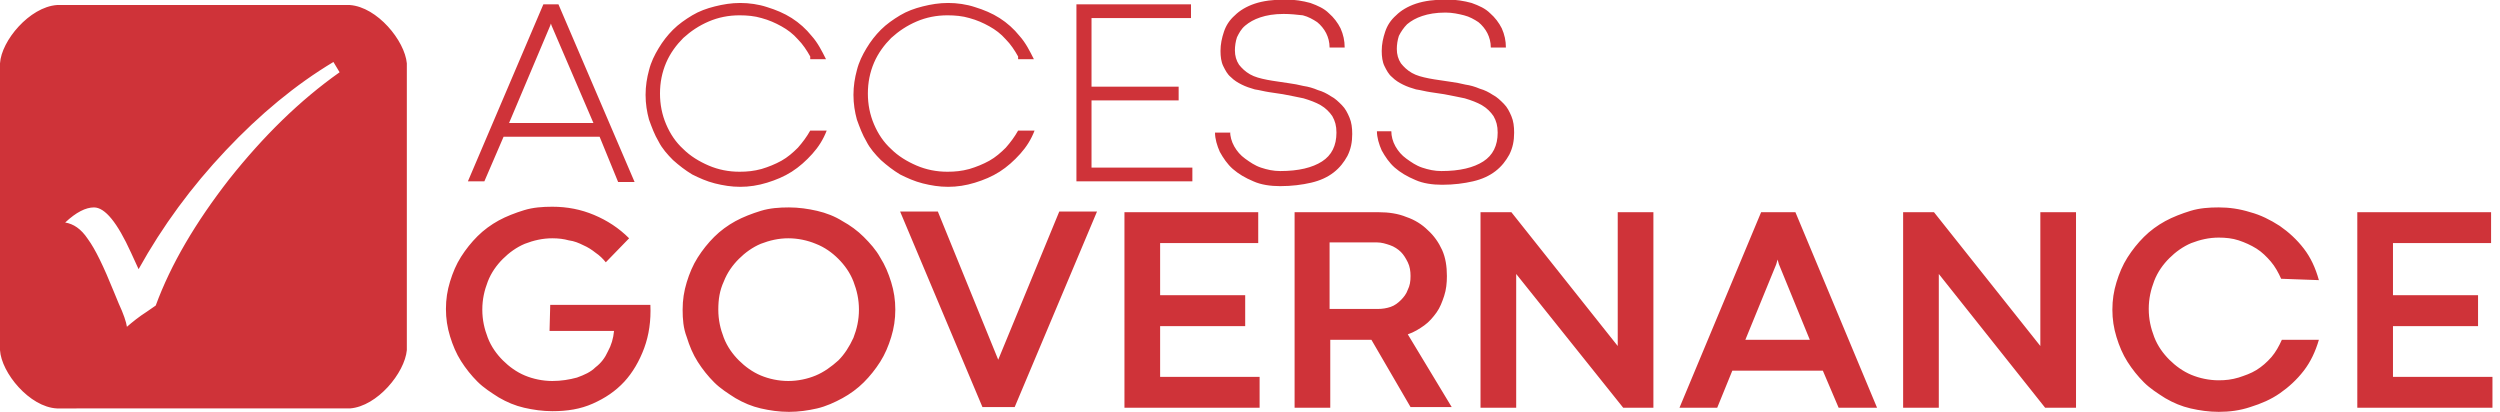 <?xml version="1.0" encoding="UTF-8"?>
<svg xmlns="http://www.w3.org/2000/svg" width="364" height="60" fill="#CF3339" viewBox="0 0 364.4 60">
  <path d="M87.4 19.9h-14l-2.8 6.5h-2.4L79.2.6h2.2l11.1 25.9h-2.4l-2.7-6.6zm-13.2-2h12.3L80.4 3.7l-.1-.3-.1.3-6 14.2zM118.1 8.2c-.5-.9-1.1-1.8-1.8-2.5-.7-.8-1.5-1.4-2.4-1.9-.9-.5-1.8-.9-2.9-1.2-1-.3-2.1-.4-3.2-.4-1.6 0-3.1.3-4.5.9-1.4.6-2.6 1.4-3.7 2.4-1 1-1.9 2.2-2.5 3.6-.6 1.4-.9 2.9-.9 4.5s.3 3.1.9 4.5c.6 1.4 1.4 2.6 2.5 3.6 1 1 2.3 1.8 3.7 2.4 1.4.6 2.9.9 4.5.9 1.1 0 2.1-.1 3.2-.4 1-.3 2-.7 2.9-1.2.9-.5 1.7-1.2 2.4-1.9.7-.8 1.3-1.6 1.8-2.5h2.4c-.5 1.3-1.2 2.4-2.1 3.4-.9 1-1.9 1.9-3 2.6-1.1.7-2.3 1.2-3.6 1.6-1.3.4-2.6.6-3.9.6-1.3 0-2.5-.2-3.7-.5-1.2-.3-2.3-.8-3.3-1.3-1-.6-1.9-1.3-2.8-2.1-.8-.8-1.6-1.7-2.1-2.7-.6-1-1-2.1-1.4-3.2-.3-1.1-.5-2.3-.5-3.6 0-1.3.2-2.5.5-3.6C94.9 9 95.4 8 96 7c.6-1 1.3-1.9 2.1-2.7.8-.8 1.8-1.5 2.8-2.1 1-.6 2.1-1 3.3-1.3 1.2-.3 2.4-.5 3.7-.5 1.3 0 2.7.2 3.9.6 1.3.4 2.5.9 3.6 1.6 1.1.7 2.1 1.6 2.9 2.6.9 1 1.5 2.2 2.1 3.4h-2.3zM148.4 8.2c-.5-.9-1.1-1.8-1.8-2.5-.7-.8-1.5-1.4-2.4-1.9s-1.8-.9-2.9-1.2c-1-.3-2.1-.4-3.2-.4-1.6 0-3.1.3-4.5.9-1.4.6-2.6 1.4-3.7 2.4-1 1-1.9 2.2-2.5 3.6-.6 1.4-.9 2.9-.9 4.5s.3 3.1.9 4.5c.6 1.4 1.4 2.6 2.5 3.6 1 1 2.3 1.8 3.7 2.4 1.4.6 2.9.9 4.5.9 1.1 0 2.1-.1 3.2-.4 1-.3 2-.7 2.9-1.2.9-.5 1.7-1.2 2.4-1.9.7-.8 1.3-1.6 1.8-2.5h2.4c-.5 1.3-1.2 2.4-2.1 3.4-.9 1-1.9 1.9-3 2.6-1.1.7-2.3 1.2-3.6 1.6-1.3.4-2.6.6-3.9.6-1.3 0-2.5-.2-3.7-.5-1.2-.3-2.3-.8-3.3-1.3-1-.6-1.9-1.3-2.8-2.1-.8-.8-1.6-1.7-2.1-2.7-.6-1-1-2.1-1.4-3.2-.3-1.1-.5-2.3-.5-3.6 0-1.3.2-2.5.5-3.6.3-1.2.8-2.2 1.4-3.2.6-1 1.3-1.9 2.1-2.7.8-.8 1.8-1.5 2.8-2.1 1-.6 2.1-1 3.3-1.3 1.2-.3 2.4-.5 3.7-.5 1.3 0 2.7.2 3.9.6 1.3.4 2.5.9 3.6 1.6 1.1.7 2.1 1.6 2.9 2.6.9 1 1.5 2.2 2.1 3.4h-2.3zM156.8.6h16.8v2h-14.5v10h12.7v2h-12.7v9.8h14.7v2h-16.9V.6zM179.3 19.1c0 .7.2 1.5.6 2.2.4.7.9 1.3 1.6 1.8.7.5 1.4 1 2.3 1.3.9.3 1.8.5 2.8.5 2.7 0 4.7-.5 6.1-1.4 1.4-.9 2.1-2.3 2.1-4.2 0-1-.2-1.7-.6-2.4-.4-.6-1-1.2-1.7-1.6-.7-.4-1.5-.7-2.5-1-.9-.2-2-.4-3-.6-.6-.1-1.3-.2-2-.3-.7-.1-1.4-.3-2.1-.4-.7-.2-1.3-.4-1.9-.7-.6-.3-1.1-.6-1.6-1.1-.5-.4-.8-1-1.1-1.6-.3-.6-.4-1.4-.4-2.2 0-1 .2-1.9.5-2.8.3-.9.8-1.7 1.6-2.4.7-.7 1.7-1.3 2.9-1.7 1.2-.4 2.7-.6 4.5-.6 1.3 0 2.5.2 3.6.5 1.1.4 2 .8 2.7 1.5.7.6 1.3 1.4 1.7 2.2.4.9.6 1.8.6 2.8h-2.2c0-.8-.2-1.5-.5-2.1-.3-.6-.8-1.2-1.3-1.6-.6-.4-1.3-.8-2.1-1-.9-.1-1.8-.2-2.8-.2-1.4 0-2.5.2-3.4.5-.9.3-1.6.7-2.2 1.2s-.9 1.1-1.2 1.7c-.2.6-.3 1.3-.3 1.9 0 .8.2 1.5.6 2.1.4.5.9 1 1.6 1.4.7.4 1.5.6 2.5.8 1 .2 2 .3 3.2.5.7.1 1.3.2 2.1.4.7.1 1.4.3 2.1.6.7.2 1.3.5 1.9.9.6.3 1.1.8 1.6 1.3s.8 1.1 1.1 1.8c.3.7.4 1.5.4 2.4 0 1.2-.2 2.2-.7 3.2-.5.9-1.1 1.7-2 2.4-.9.7-2 1.2-3.3 1.5-1.3.3-2.8.5-4.5.5-1.4 0-2.8-.2-3.9-.7-1.2-.5-2.2-1.1-3-1.8-.8-.7-1.4-1.6-1.9-2.5-.4-.9-.7-1.9-.7-2.8h2.2zM202.8 19.1c0 .7.2 1.5.6 2.2.4.7.9 1.3 1.6 1.8.7.5 1.4 1 2.3 1.3.9.3 1.8.5 2.8.5 2.7 0 4.7-.5 6.1-1.4 1.4-.9 2.1-2.3 2.1-4.2 0-1-.2-1.7-.6-2.4-.4-.6-1-1.2-1.7-1.6-.7-.4-1.5-.7-2.5-1-.9-.2-2-.4-3-.6-.6-.1-1.3-.2-2-.3-.7-.1-1.4-.3-2.1-.4-.7-.2-1.3-.4-1.9-.7-.6-.3-1.1-.6-1.6-1.1-.5-.4-.8-1-1.1-1.6-.3-.6-.4-1.4-.4-2.2 0-1 .2-1.9.5-2.8.3-.9.8-1.7 1.6-2.4.7-.7 1.7-1.3 2.9-1.7 1.2-.4 2.7-.6 4.5-.6 1.3 0 2.5.2 3.6.5 1.1.4 2 .8 2.7 1.5.7.6 1.3 1.4 1.7 2.2.4.9.6 1.8.6 2.8h-2.2c0-.8-.2-1.5-.5-2.1-.3-.6-.8-1.2-1.3-1.6-.6-.4-1.3-.8-2.1-1-.8-.2-1.7-.4-2.7-.4-1.4 0-2.5.2-3.4.5-.9.3-1.6.7-2.2 1.2-.5.5-.9 1.1-1.2 1.7-.2.6-.3 1.3-.3 1.9 0 .8.2 1.5.6 2.1.4.5.9 1 1.6 1.4.7.4 1.5.6 2.5.8 1 .2 2 .3 3.2.5.7.1 1.3.2 2.1.4.7.1 1.4.3 2.1.6.7.2 1.3.5 1.9.9.6.3 1.1.8 1.6 1.3s.8 1.1 1.1 1.8c.3.7.4 1.5.4 2.4 0 1.2-.2 2.2-.7 3.2-.5.9-1.1 1.7-2 2.4-.9.7-2 1.2-3.3 1.5-1.3.3-2.8.5-4.5.5-1.4 0-2.8-.2-3.9-.7-1.2-.5-2.2-1.1-3-1.8-.8-.7-1.4-1.6-1.9-2.5-.4-.9-.7-1.9-.7-2.8h2.1zM80.2 44.4h14.6c.1 2.3-.2 4.4-.9 6.3-.7 1.9-1.7 3.6-2.9 4.9-1.3 1.4-2.8 2.4-4.6 3.2-1.8.8-3.7 1.1-5.9 1.1-1.4 0-2.8-.2-4.1-.5-1.3-.3-2.5-.8-3.7-1.5-1.1-.7-2.2-1.4-3.1-2.3-.9-.9-1.7-1.9-2.4-3S66 50.3 65.6 49c-.4-1.3-.6-2.6-.6-4s.2-2.7.6-4c.4-1.3.9-2.5 1.6-3.6.7-1.1 1.5-2.1 2.4-3 .9-.9 2-1.7 3.1-2.3 1.1-.6 2.4-1.1 3.7-1.5 1.3-.4 2.7-.5 4.1-.5 2.2 0 4.2.4 6.1 1.2 1.9.8 3.6 1.9 5.1 3.4l-3.4 3.5c-.4-.5-.9-1-1.5-1.4-.5-.4-1.1-.8-1.8-1.1-.6-.3-1.3-.6-2.1-.7-.7-.2-1.5-.3-2.4-.3-1.4 0-2.7.3-4 .8-1.2.5-2.3 1.3-3.2 2.2-.9.9-1.7 2-2.2 3.3-.5 1.3-.8 2.6-.8 4.1 0 1.5.3 2.8.8 4.1.5 1.3 1.3 2.4 2.2 3.3.9.9 2 1.7 3.2 2.2 1.2.5 2.6.8 4 .8 1.3 0 2.5-.2 3.6-.5 1.1-.4 2-.8 2.7-1.5.8-.6 1.4-1.4 1.8-2.3.5-.9.8-1.9.9-3h-9.4l.1-3.8zM99.5 45.1c0-1.4.2-2.7.6-4 .4-1.3.9-2.5 1.6-3.6.7-1.1 1.5-2.1 2.4-3 .9-.9 2-1.7 3.1-2.3 1.1-.6 2.4-1.1 3.7-1.5 1.3-.4 2.7-.5 4.1-.5 1.4 0 2.8.2 4.1.5 1.3.3 2.6.8 3.7 1.5 1.1.6 2.2 1.4 3.1 2.3.9.9 1.8 1.9 2.4 3 .7 1.1 1.2 2.3 1.6 3.6.4 1.3.6 2.6.6 4s-.2 2.7-.6 4c-.4 1.3-.9 2.5-1.6 3.6-.7 1.1-1.5 2.1-2.4 3-.9.9-2 1.7-3.1 2.3-1.1.6-2.4 1.2-3.7 1.5-1.3.3-2.7.5-4.1.5-1.4 0-2.8-.2-4.1-.5-1.3-.3-2.5-.8-3.7-1.5-1.1-.7-2.2-1.4-3.1-2.3-.9-.9-1.7-1.9-2.4-3s-1.2-2.3-1.6-3.6c-.5-1.3-.6-2.6-.6-4zm5.2 0c0 1.5.3 2.8.8 4.1.5 1.3 1.3 2.4 2.2 3.3.9.9 2 1.7 3.2 2.2 1.2.5 2.6.8 4 .8s2.8-.3 4-.8c1.2-.5 2.3-1.3 3.3-2.2.9-.9 1.6-2 2.2-3.3.5-1.3.8-2.6.8-4.1 0-1.5-.3-2.8-.8-4.1-.5-1.3-1.3-2.4-2.2-3.3-.9-.9-2-1.7-3.3-2.2-1.2-.5-2.6-.8-4-.8s-2.7.3-4 .8c-1.2.5-2.3 1.3-3.2 2.2-.9.9-1.7 2-2.2 3.3-.6 1.3-.8 2.6-.8 4.1zM154.4 30.8h5.5l-12 28.5h-4.7l-12-28.5h5.5l8.8 21.6 8.9-21.6zM163.9 30.9h19.5v4.5h-14.3V43h12.4v4.5h-12.4v7.4h14.5v4.5h-19.7V30.9zM199.9 49.5h-6v9.9h-5.2V30.9H201c1.4 0 2.8.2 4 .7 1.2.4 2.3 1.1 3.1 1.9.9.8 1.6 1.8 2.1 2.9.5 1.1.7 2.4.7 3.8 0 1-.1 2-.4 2.9-.3.9-.6 1.7-1.1 2.4-.5.7-1.1 1.4-1.8 1.9s-1.5 1-2.4 1.3l6.4 10.6h-6l-5.7-9.8zm.9-4.5c.7 0 1.3-.1 1.9-.3.6-.2 1.1-.6 1.5-1 .4-.4.8-.9 1-1.5.3-.6.4-1.2.4-2 0-.7-.1-1.4-.4-2-.3-.6-.6-1.1-1-1.5-.4-.4-1-.8-1.6-1-.6-.2-1.2-.4-1.9-.4h-6.9V45h7zM241.1 59.4h-4.5L221 39.9v19.5h-5.2V30.9h4.5l15.5 19.5V30.9h5.2v28.5zM265.7 54h-13.2l-2.2 5.4h-5.5l11.9-28.5h5l11.9 28.5H268l-2.3-5.4zm-11.3-4.5h9.4l-4.5-11-.2-.7-.2.7-4.5 11zM302.6 59.4h-4.5l-15.5-19.5v19.5h-5.2V30.9h4.5l15.5 19.5V30.9h5.2v28.5zM332.5 40.6c-.4-.9-.9-1.8-1.5-2.5s-1.3-1.4-2.1-1.9-1.7-.9-2.6-1.2c-.9-.3-1.9-.4-2.9-.4-1.4 0-2.7.3-4 .8-1.2.5-2.3 1.3-3.2 2.2-.9.9-1.7 2-2.2 3.3-.5 1.3-.8 2.6-.8 4.1 0 1.5.3 2.8.8 4.1.5 1.3 1.3 2.4 2.2 3.3.9.9 2 1.7 3.2 2.2 1.2.5 2.6.8 4 .8 1 0 1.9-.1 2.9-.4.9-.3 1.8-.6 2.6-1.1.8-.5 1.5-1.1 2.2-1.9.6-.7 1.1-1.6 1.5-2.5h5.4c-.5 1.7-1.2 3.2-2.2 4.5-1 1.3-2.2 2.4-3.5 3.3-1.3.9-2.7 1.5-4.3 2-1.5.5-3 .7-4.6.7-1.4 0-2.8-.2-4.1-.5-1.3-.3-2.5-.8-3.7-1.5-1.1-.7-2.2-1.4-3.1-2.3-.9-.9-1.7-1.9-2.4-3s-1.2-2.3-1.6-3.6c-.4-1.3-.6-2.6-.6-4s.2-2.7.6-4c.4-1.3.9-2.5 1.6-3.6.7-1.1 1.5-2.1 2.4-3 .9-.9 2-1.7 3.1-2.3 1.1-.6 2.4-1.1 3.7-1.5 1.3-.4 2.7-.5 4.1-.5 1.5 0 3 .2 4.6.7 1.5.4 2.9 1.1 4.3 2 1.3.9 2.5 2 3.5 3.3 1 1.3 1.7 2.8 2.2 4.6l-5.5-.2zM343.6 30.9h19.5v4.5h-14.3V43h12.4v4.5h-12.4v7.4h14.5v4.5h-19.7V30.9zM51 .7H8.3C4.3 1 .2 5.9 0 9.2V51c.2 3.3 4.3 8.3 8.3 8.5H51c4-.3 8-5.2 8.3-8.5V9.2C59 5.9 55 1 51 .7zM33.4 26.1c-4.9 6.3-8.5 12.4-10.7 18.4l-1.3.9c-1.1.7-2.1 1.5-2.9 2.2-.1-.7-.5-1.9-1.2-3.4l-.7-1.7c-1.5-3.7-2.7-6.2-3.8-7.7-1-1.5-2.1-2.2-3.3-2.4 1.6-1.5 3-2.2 4.2-2.2 1.6 0 3.4 2.2 5.4 6.6l1.1 2.4c3.5-6.3 7.7-12 12.7-17.3 5-5.3 10.2-9.6 15.7-12.9l.9 1.5c-5.8 4.1-11.1 9.3-16.1 15.6z"></path>
</svg>
